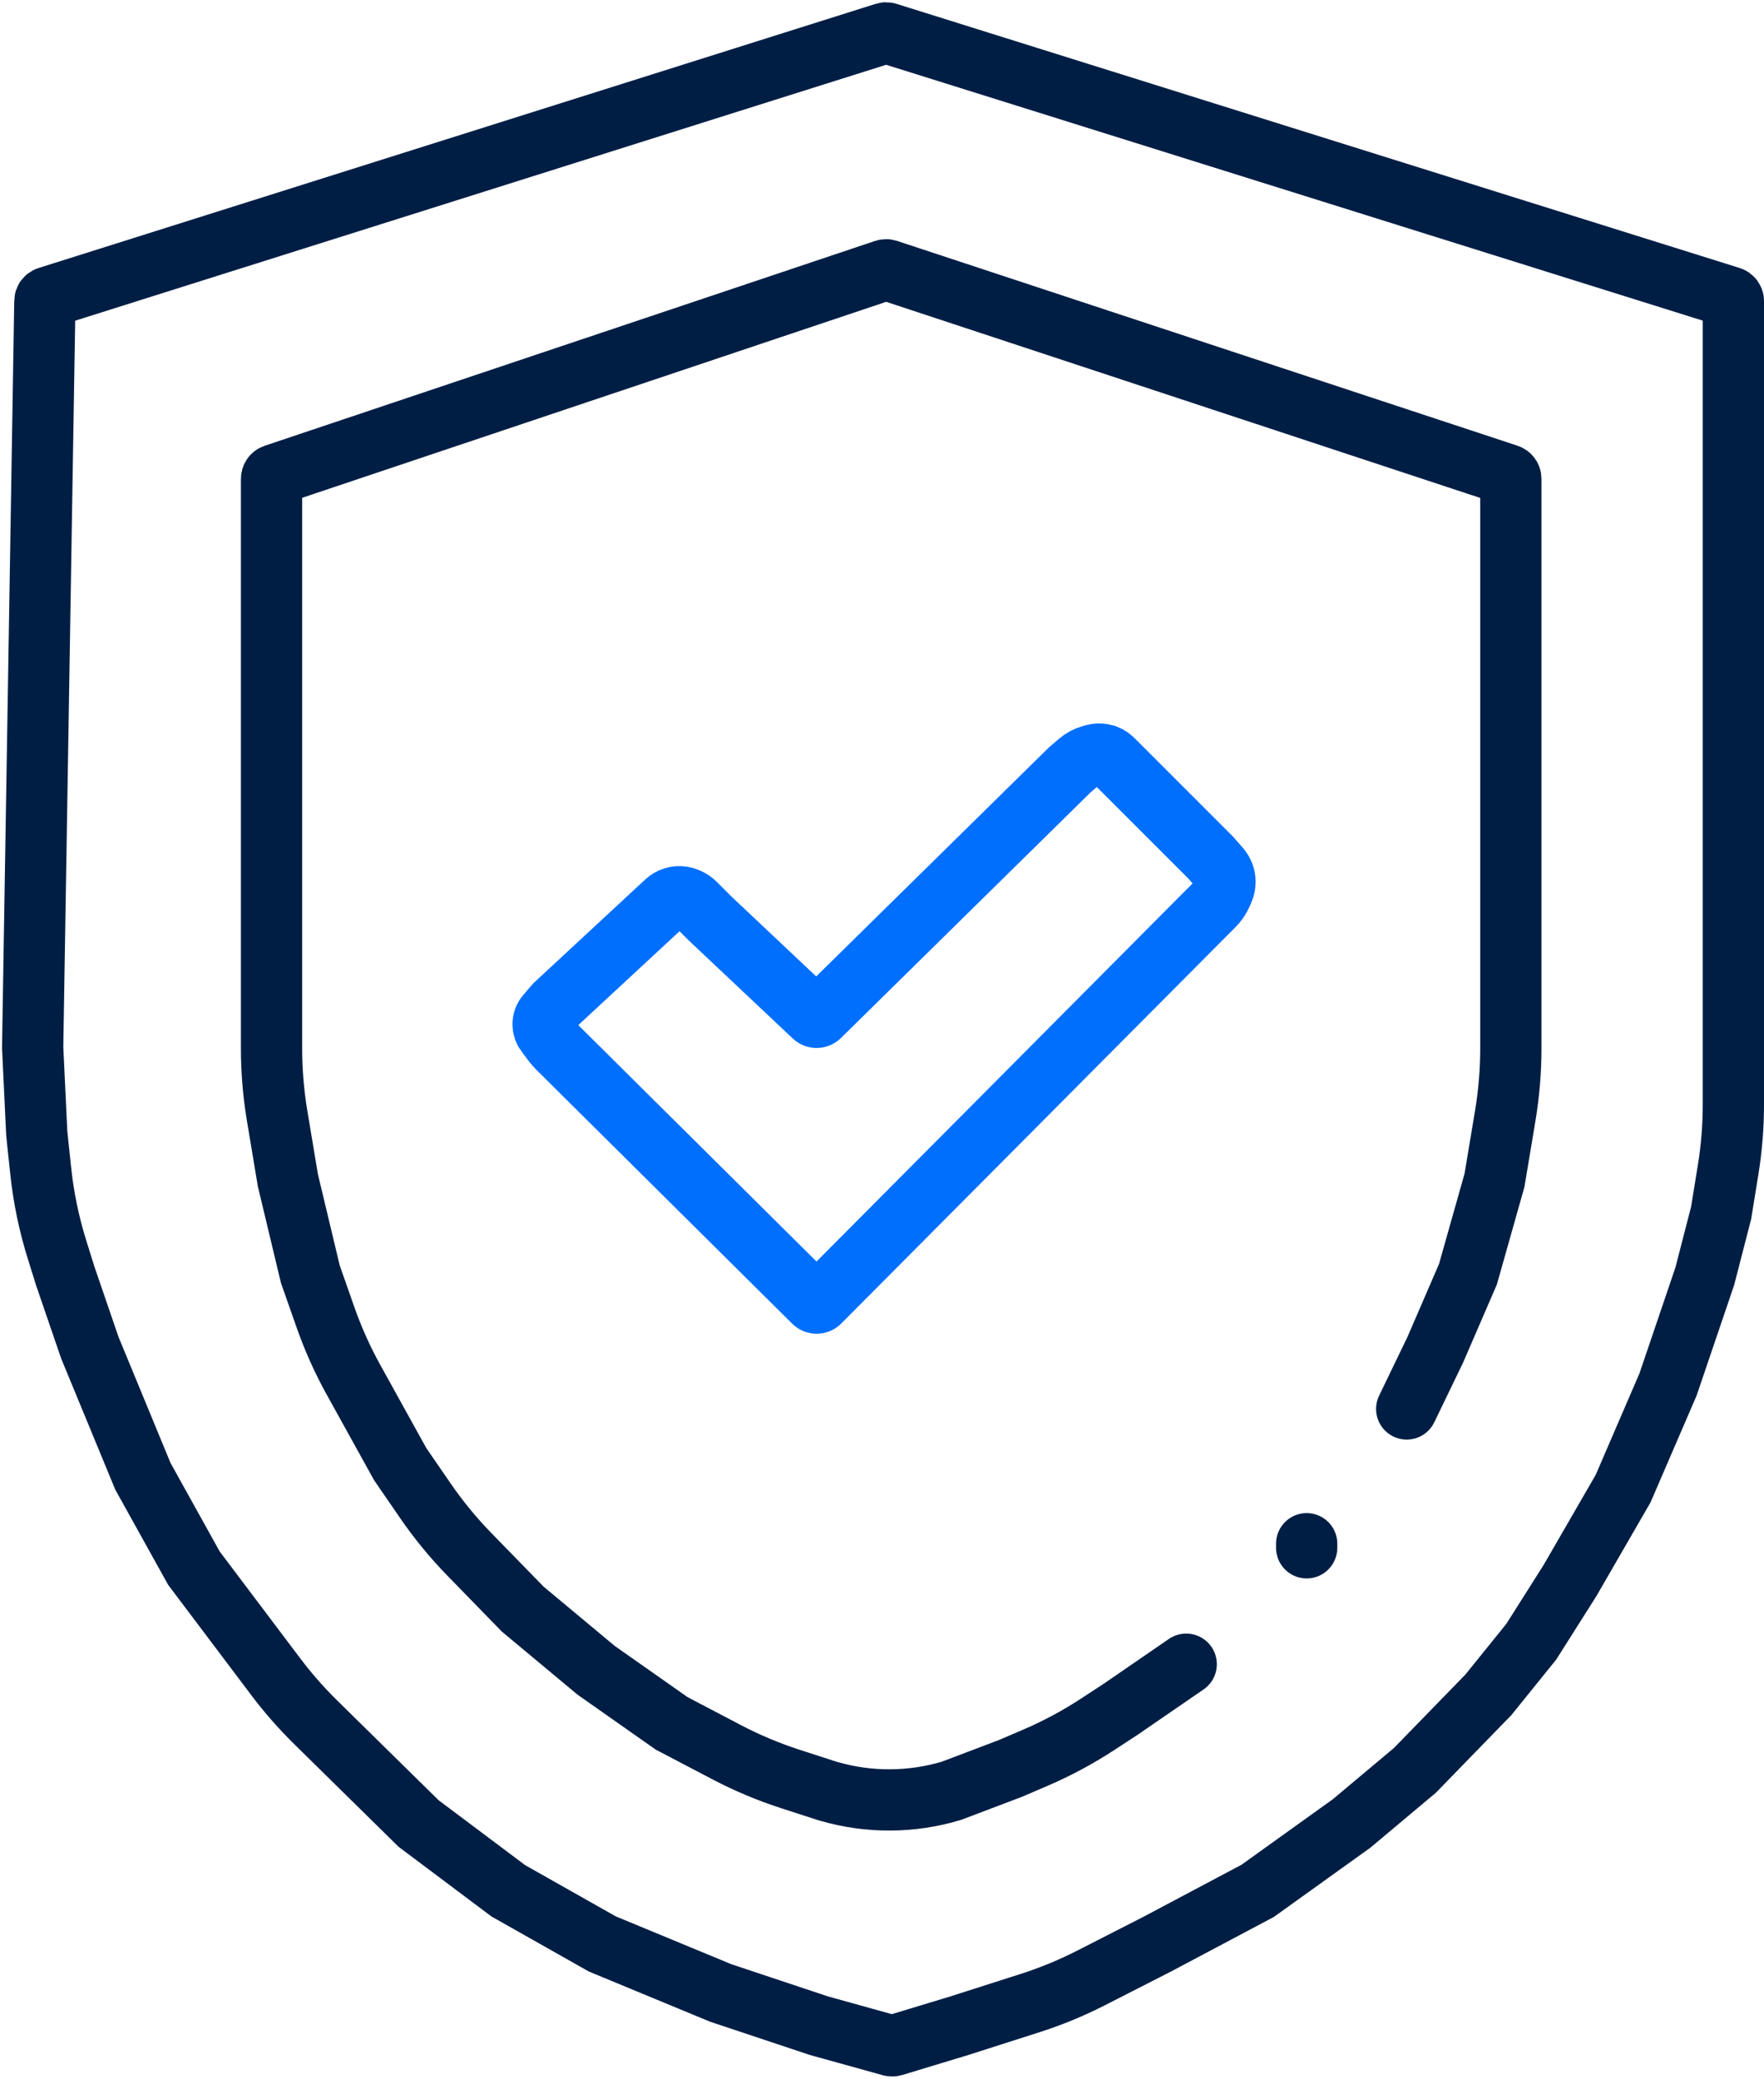 <?xml version="1.0" encoding="UTF-8"?> <svg xmlns="http://www.w3.org/2000/svg" width="432" height="509" viewBox="0 0 432 509" fill="none"><path d="M216.7 8.095L11.687 72.783C11.277 72.913 10.995 73.29 10.988 73.721L8 256.5L9 277.5L9.96 286.622C10.652 293.191 11.992 299.676 13.963 305.981L16 312.5L22 330L35 361.5L47.5 384L67.546 410.592C70.511 414.525 73.763 418.234 77.275 421.688L102.5 446.5L124.5 463L147.5 476L176.5 488L200.5 496L218.22 500.922C218.403 500.973 218.596 500.971 218.778 500.916L235 496L252.248 490.481C257.408 488.83 262.424 486.762 267.249 484.299L283.5 476L308 463L331 446.5L346.5 433.5L364.5 415L375 402L384.5 387L397.5 364.5L408.5 339L417.5 312.5L421.5 297L423.211 286.452C424.069 281.159 424.5 275.806 424.5 270.445V261.5V73.735C424.5 73.297 424.216 72.911 423.799 72.78L217.3 8.094C217.105 8.033 216.895 8.033 216.7 8.095Z" stroke="#001E44" stroke-width="15" stroke-linecap="round"></path><path d="M290.5 407.5L274.5 418.5L268.808 422.222C263.945 425.401 258.815 428.151 253.475 430.439L247.5 433L233 438.5V438.5C223.209 441.437 212.778 441.484 202.961 438.634L202.5 438.5L193.588 435.617C188.206 433.875 182.981 431.68 177.97 429.055L164.5 422L146 409L128 394L114.951 380.607C110.991 376.543 107.384 372.149 104.169 367.474L98 358.5L86.571 337.853C83.862 332.96 81.568 327.847 79.714 322.57L76 312L70.5 289L67.861 273.164C66.955 267.731 66.5 262.232 66.5 256.724V248.5V117.219C66.5 116.79 66.775 116.408 67.182 116.271L216.684 66.106C216.889 66.037 217.111 66.037 217.316 66.104L369.313 116.273C369.723 116.409 370 116.791 370 117.223V248.5V256.724C370 262.232 369.545 267.731 368.639 273.164L366 289L359.5 312L351.5 330.5L344.5 345M320 378V379" stroke="#001E44" stroke-width="15" stroke-linecap="round"></path><path d="M262 188.5L200.686 248.825C200.303 249.202 199.69 249.208 199.299 248.84L174 225L170.237 221.237C169.75 220.75 169.175 220.361 168.542 220.09L168.227 219.954C166.828 219.355 165.227 219.464 163.923 220.246C163.642 220.415 163.379 220.612 163.139 220.835L136 246L133.856 248.502C133.304 249.146 133 249.966 133 250.815C133 251.584 133.249 252.333 133.711 252.948L135.461 255.281C135.82 255.76 136.213 256.212 136.638 256.633L199.291 318.797C199.683 319.185 200.315 319.183 200.704 318.792L294 225L297.197 221.803C298.058 220.942 298.746 219.925 299.226 218.806L299.583 217.974C299.858 217.331 300 216.639 300 215.94C300 214.689 299.546 213.481 298.722 212.54L296.5 210L275 188.5L272.501 186.001C271.848 185.348 271.017 184.903 270.112 184.722C269.381 184.576 268.626 184.607 267.91 184.811L267.159 185.026C266.066 185.338 265.053 185.883 264.19 186.623L262 188.5Z" stroke="#006FFD" stroke-width="15" stroke-linecap="round"></path></svg> 